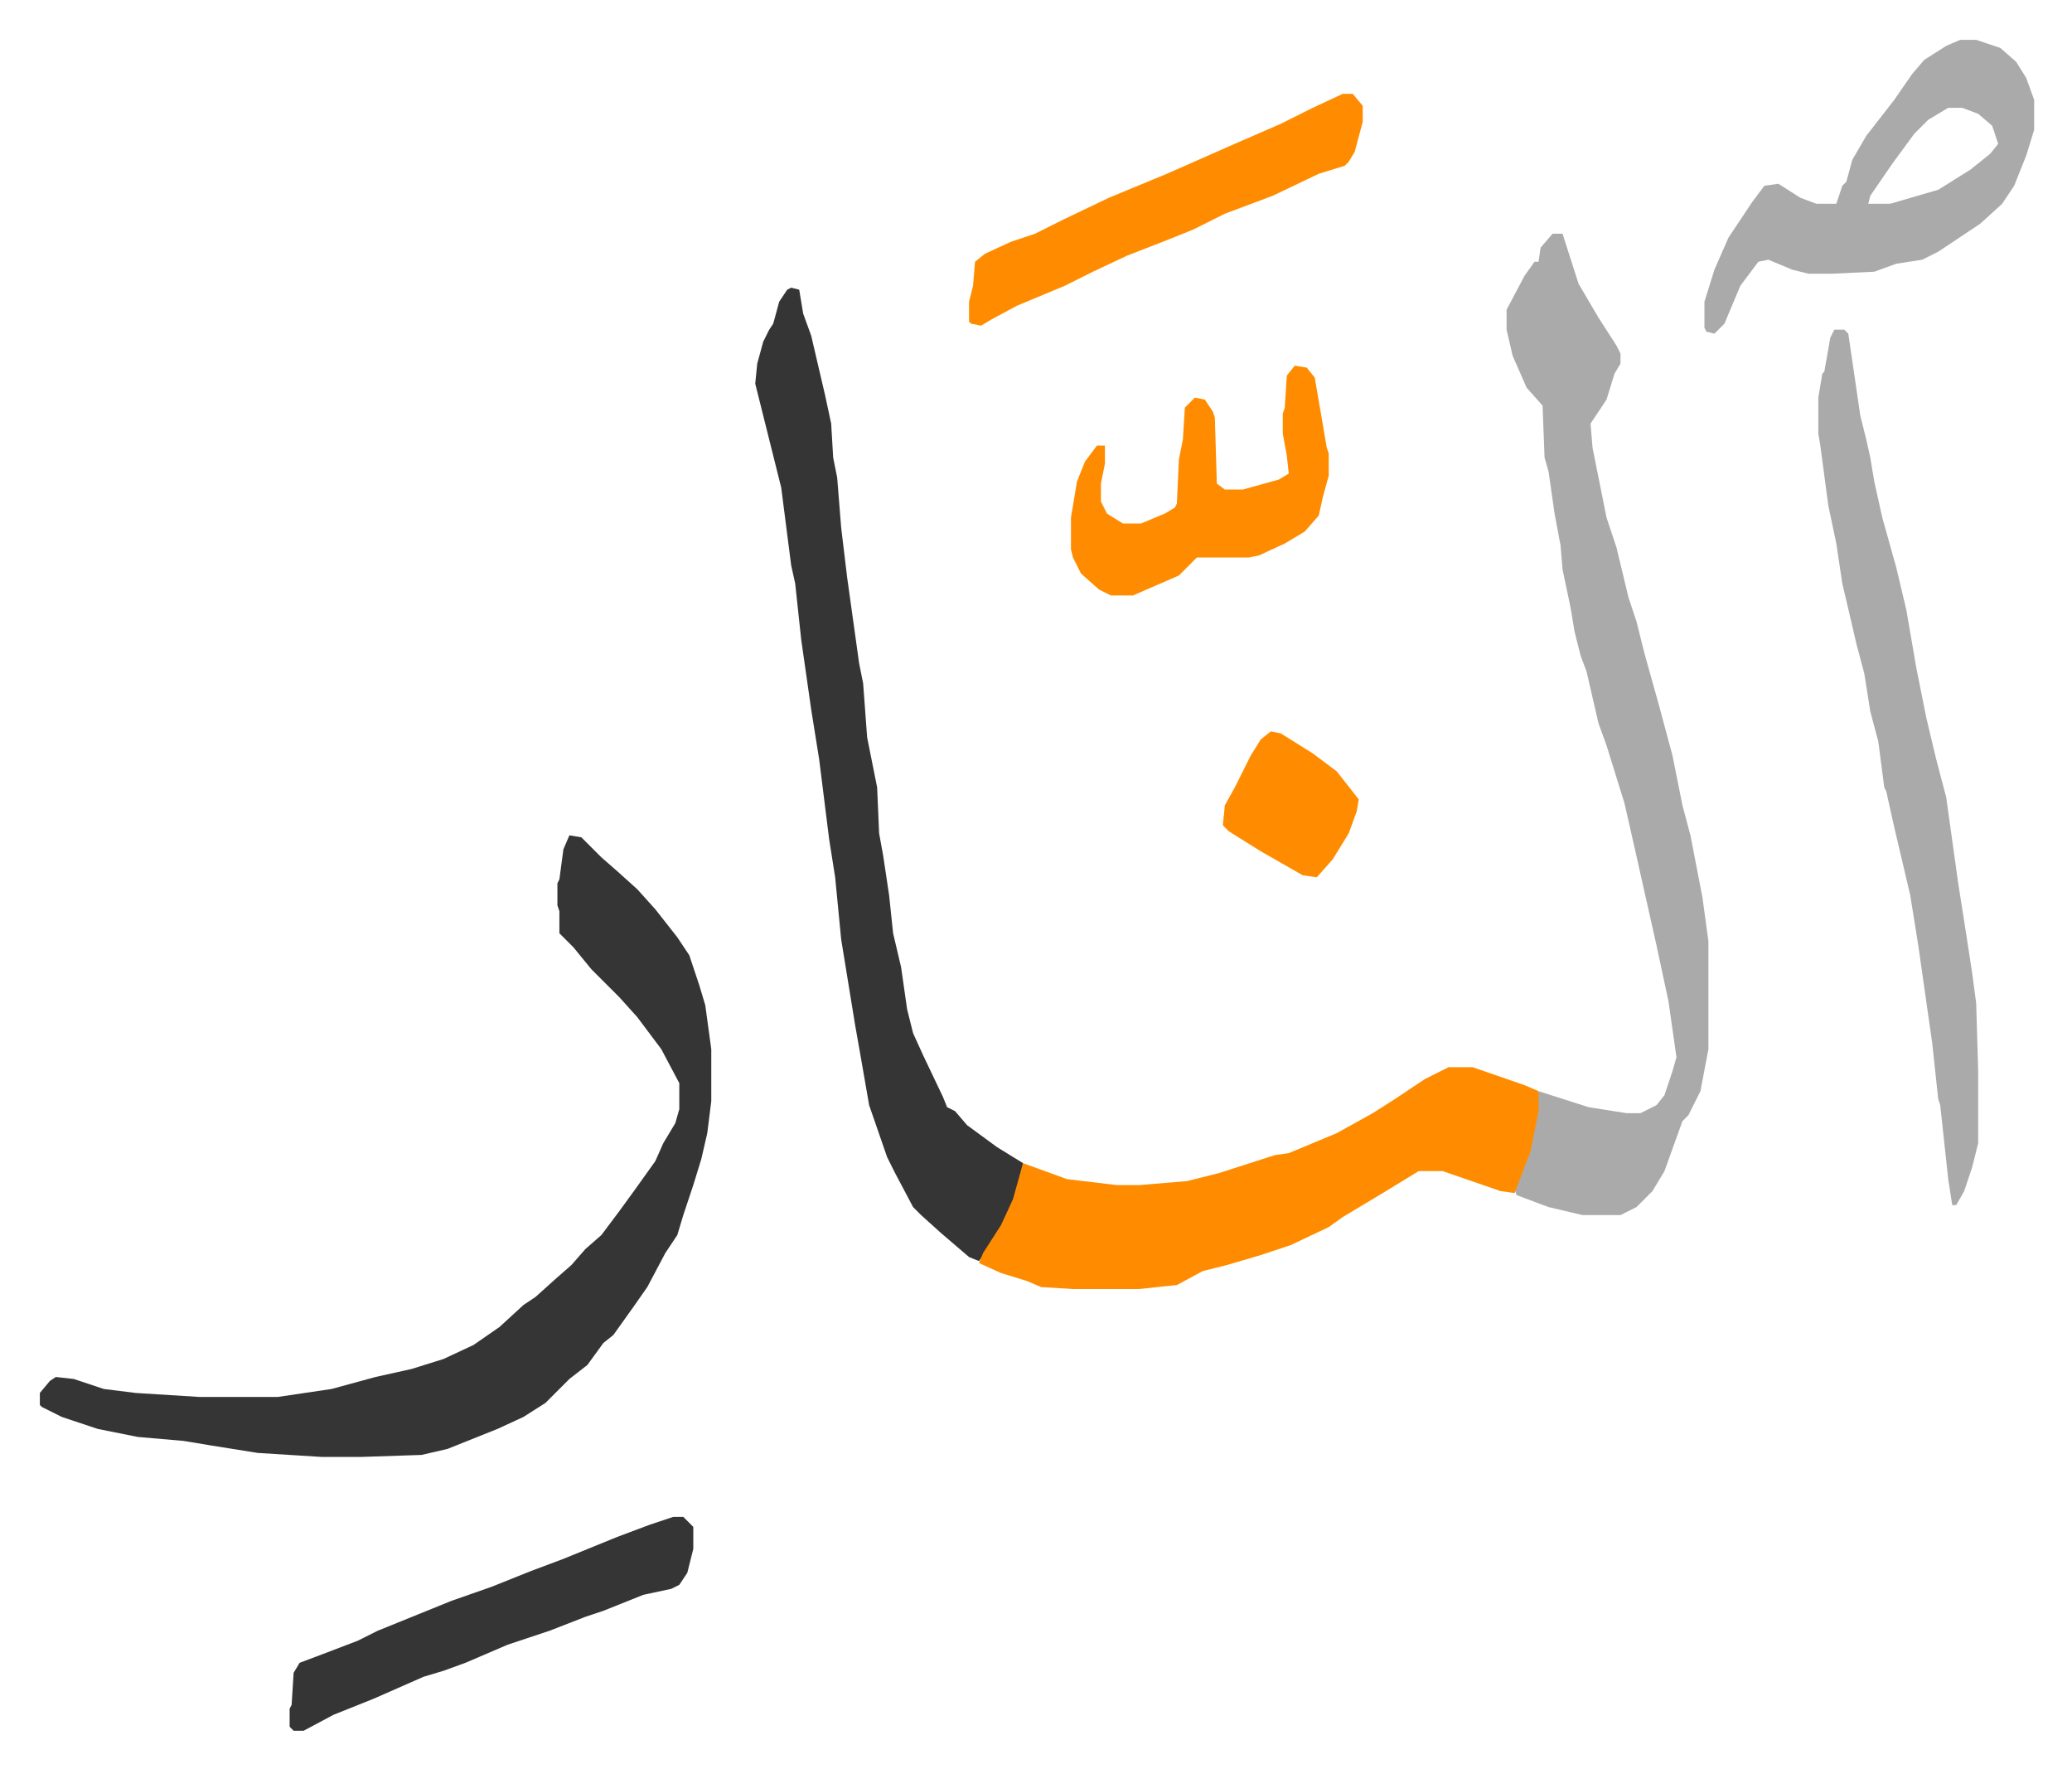 <svg xmlns="http://www.w3.org/2000/svg" role="img" viewBox="-19.94 352.06 1036.88 884.88"><path fill="#353535" id="rule_normal" d="M265 770l6 1 10 10 8 7 10 9 9 10 11 14 6 9 5 15 3 10 3 22v26l-2 16-3 13-4 13-5 15-3 10-6 9-9 17-7 10-10 14-5 4-8 11-9 7-12 12-11 7-13 6-10 4-15 6-13 3-30 1h-20l-32-2-25-4-12-2-23-2-20-4-18-6-10-5-1-1v-6l5-6 3-2 9 1 15 5 16 2 32 2h39l27-4 22-6 18-4 16-5 15-7 13-9 12-11 6-4 10-9 8-7 7-8 8-7 9-12 8-11 10-14 4-9 6-10 2-7v-13l-9-17-12-16-9-10-14-14-9-11-7-7v-11l-1-3v-11l1-2 2-15z"/><path fill="#aaa" id="rule_hamzat_wasl" d="M757 469h5l8 25 10 17 9 14 2 4v5l-3 5-4 13-8 12 1 12 2 10 5 25 5 15 6 25 4 12 4 16 7 25 7 26 5 25 4 15 6 31 3 22v54l-4 21-6 12-3 3-9 25-6 10-8 8-8 4h-19l-17-4-16-6-1-3 7-19 4-20 1-10 25 8 19 3h7l8-4 4-5 4-12 2-7-4-28-6-28-11-49-5-22-9-29-4-11-6-26-3-8-3-12-2-12-4-19-1-12-3-16-3-21-2-7-1-26-8-9-7-16-3-13v-10l9-17 5-7h2l1-7z"/><path fill="#353535" id="rule_normal" d="M376 496l4 1 2 12 4 11 7 30 3 14 1 17 2 10 2 25 3 25 6 43 2 10 2 27 5 25 1 23 2 11 3 20 2 19 4 17 3 21 3 12 5 11 10 21 2 5 4 2 6 7 15 11 13 8-1 8-5 15-8 15-8 11-5-2-14-12-10-9-4-4-9-17-4-8-9-26-4-23-3-17-7-43-3-31-3-19-5-40-4-25-5-35-3-28-2-9-5-39-11-44-2-8 1-10 3-11 3-6 2-3 3-11 4-6z"/><path fill="#ff8c00" id="rule_ghunnah_2_wowels" d="M705 886h12l26 9 7 3v10l-4 20-8 21-7-1-29-10h-12l-18 11-20 12-7 5-19 9-15 5-17 5-12 3-13 7-19 2h-33l-16-1-7-3-13-4-11-5 2-5 9-14 6-13 5-18 22 8 25 3h11l24-2 16-4 28-9 7-1 12-5 12-5 18-10 11-7 15-10z"/><path fill="#aaa" id="rule_hamzat_wasl" d="M898 517h5l2 2 6 41 3 12 2 9 2 12 4 18 7 25 5 21 5 29 5 25 5 21 5 19 6 43 3 19 4 26 2 15 1 34v36l-3 12-4 12-4 7h-2l-2-13-4-37-1-3-3-28-7-49-4-25-8-34-4-18-1-2-3-23-4-15-3-19-4-15-3-13-4-17-3-20-4-19-4-30-1-6v-18l2-12 1-1 3-17zm63-145h8l12 4 8 7 5 8 4 11v15l-4 13-6 15-6 9-11 10-12 8-9 6-8 4-13 2-11 4-21 1h-12l-8-2-12-5-5 1-9 12-8 19-5 5-4-1-1-2v-13l5-16 7-16 12-18 6-8 7-1 11 7 8 3h10l3-9 2-2 3-11 7-12 14-18 9-13 6-7 11-7zm-6 34l-10 6-7 7-11 15-11 16-1 4h11l24-7 16-10 10-8 4-5-3-9-7-6-8-3z"/><path fill="#353535" id="rule_normal" d="M317 1111h5l5 5v11l-3 12-4 6-4 2-14 3-20 8-9 3-18 7-21 7-21 9-11 4-10 3-25 11-20 8-15 8h-5l-2-2v-9l1-2 1-16 3-5 8-3 21-8 10-5 37-15 20-7 20-8 16-6 27-11 16-6z"/><path fill="#ff8c00" id="rule_ghunnah_2_wowels" d="M652 399h5l5 6v8l-4 15-3 5-2 2-13 4-23 11-24 9-16 8-15 6-18 7-17 8-14 7-24 10-13 7-5 3-5-1-1-1v-10l2-8 1-12 5-4 13-6 12-4 14-7 23-11 29-12 34-15 23-10 16-8zm-24 136l6 1 4 5 6 35 1 3v11l-3 11-2 9-7 8-10 6-13 6-5 1h-26l-9 9-23 10h-11l-6-3-9-8-4-8-1-4v-16l3-18 4-10 6-8h4v9l-2 10v9l3 6 8 5h9l12-5 5-3 1-2 1-22 2-10 1-16 5-5 5 1 4 6 1 3 1 33 4 3h9l18-5 5-3-1-9-2-11v-10l1-3 1-16zm-12 183l5 1 16 10 12 9 11 14-1 6-4 11-8 13-8 9-7-1-21-12-16-10-3-3 1-10 5-9 8-16 5-8z"/></svg>
